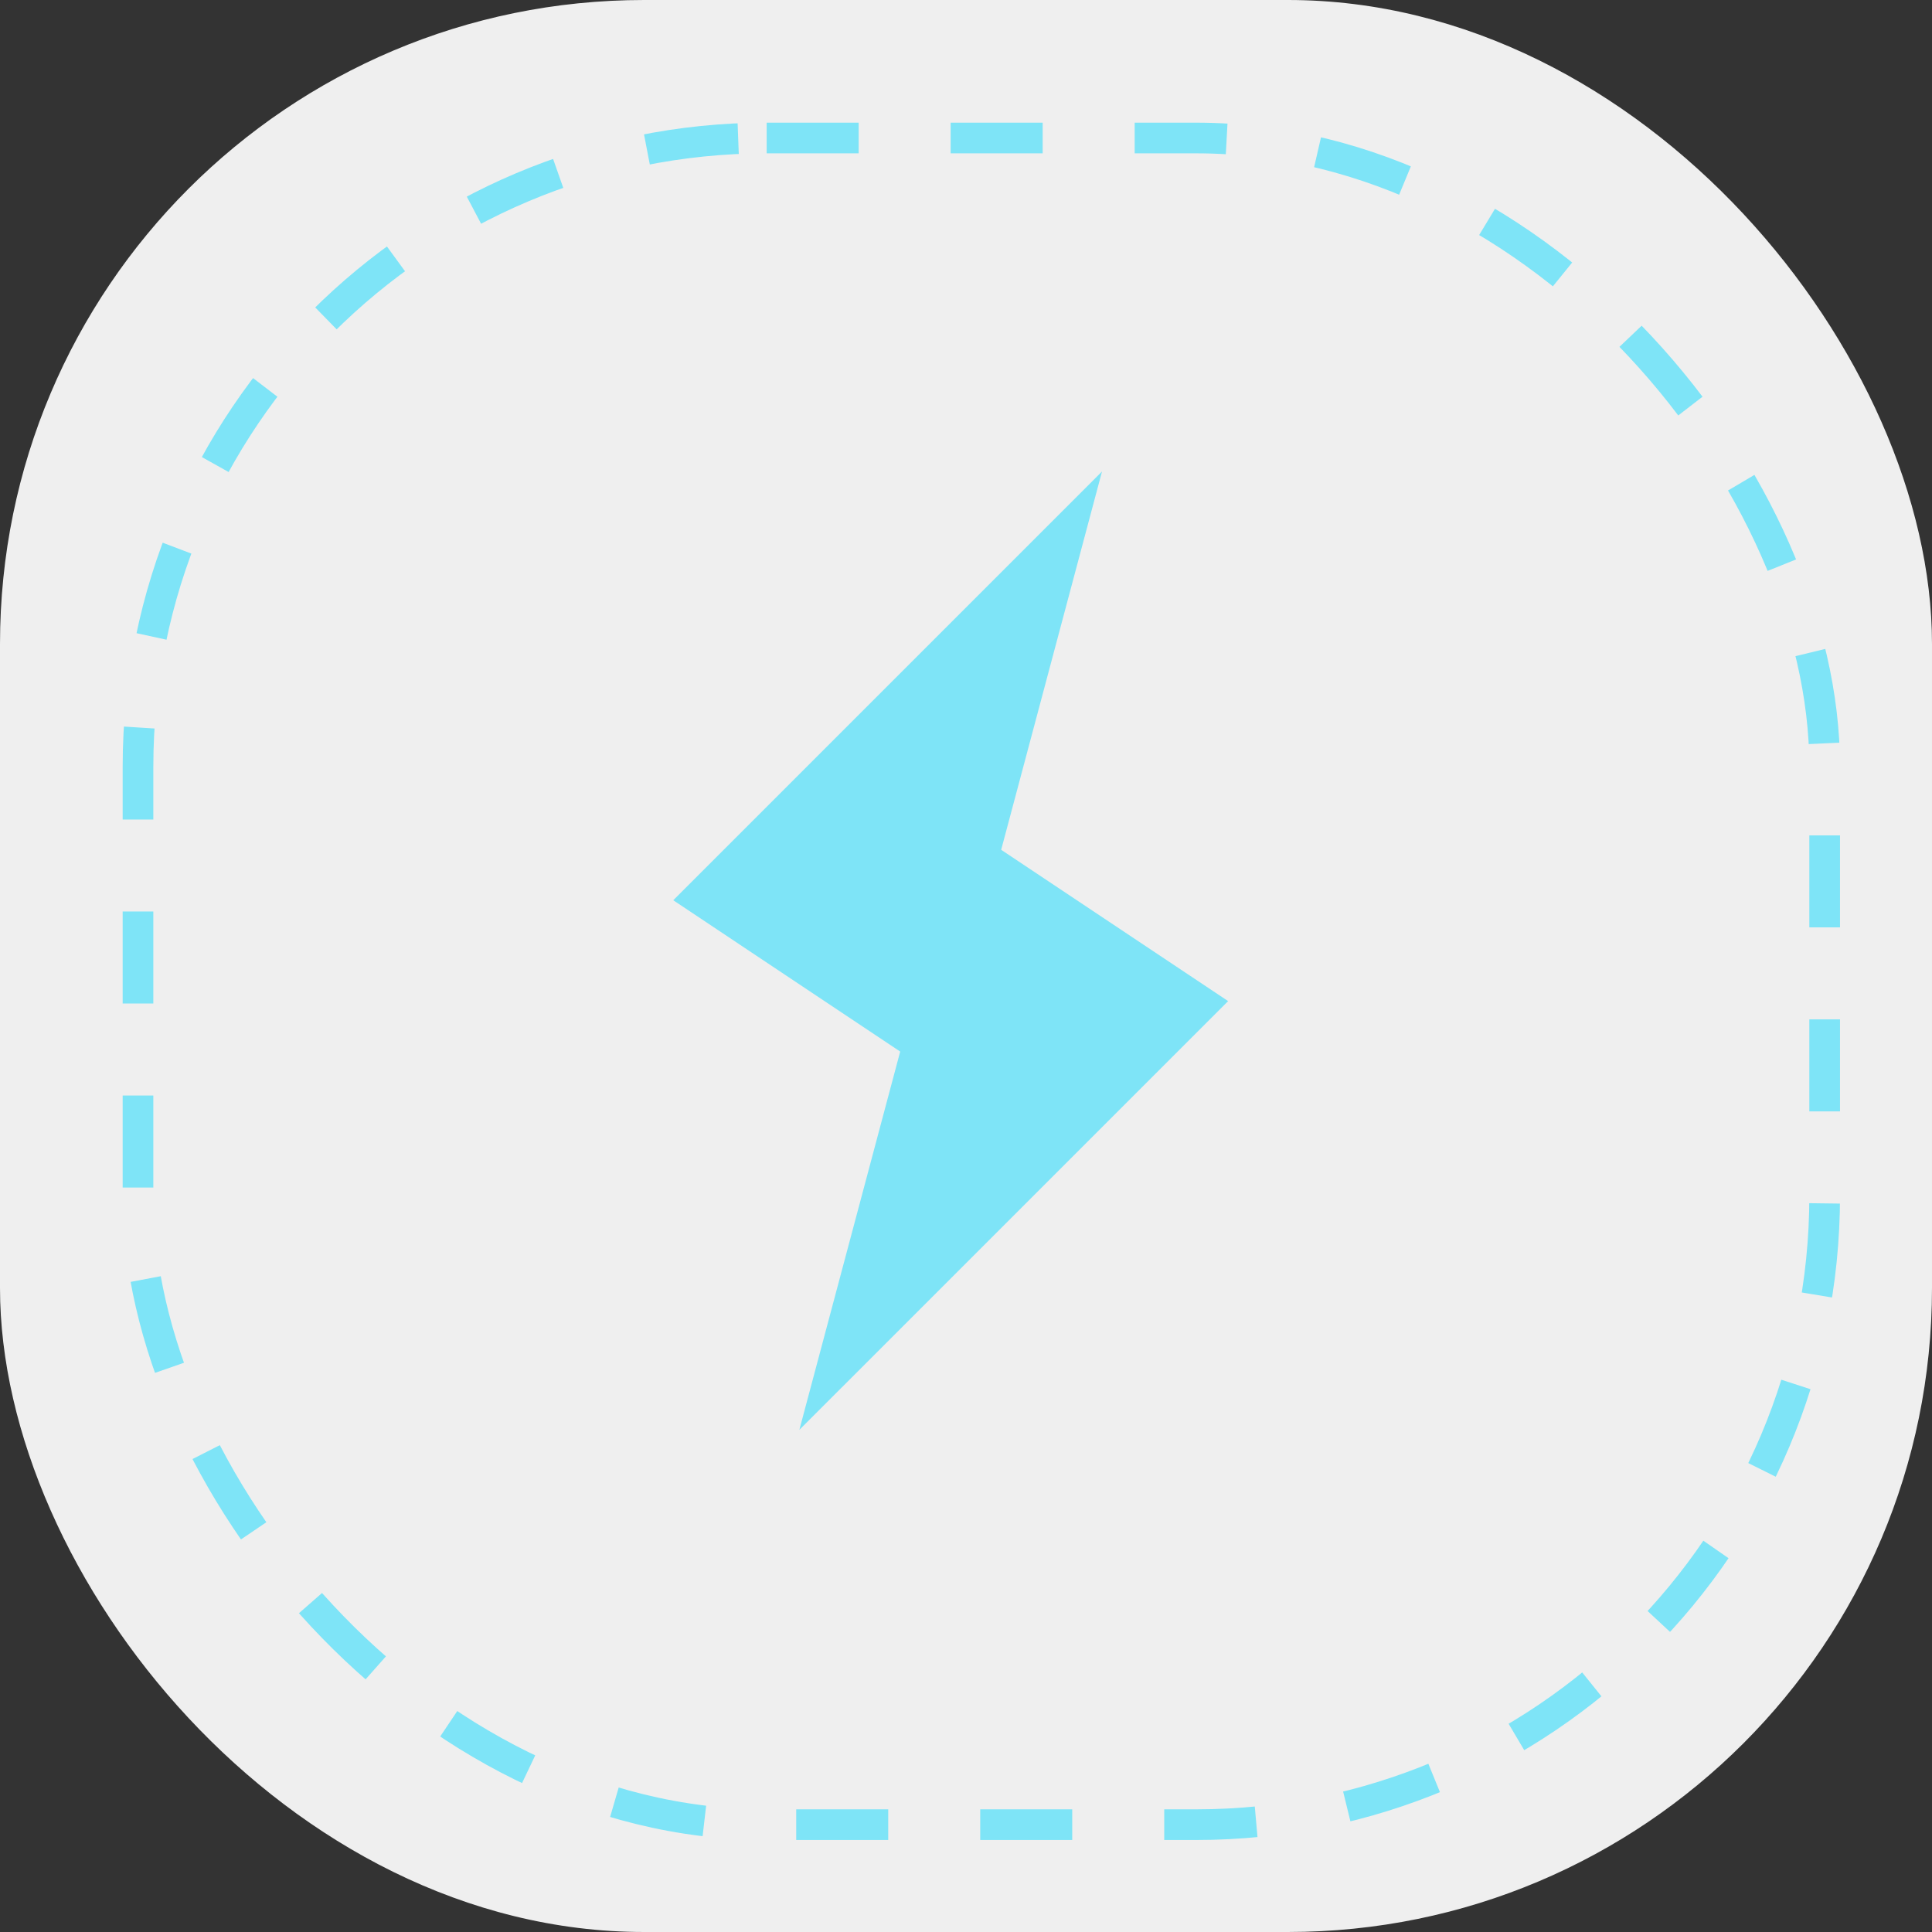 <svg xmlns="http://www.w3.org/2000/svg" width="63" height="63" viewBox="0 0 63 63">
  <rect x="0" y="0" width="63" height="63" fill="#333333" stroke="none"/>
  <g id="Grupo_40919" data-name="Grupo 40919" transform="translate(-967 -1790)">
    <rect id="Rectángulo_4003" data-name="Rectángulo 4003" width="63" height="63" rx="21" transform="translate(967 1790)" fill="#efefef"/>
    <g id="Rectángulo_4004" data-name="Rectángulo 4004" transform="translate(971 1794)" fill="none" stroke="#7ee4f7" stroke-width="1" stroke-dasharray="3">
      <rect width="56" height="56" rx="21" stroke="none"/>
      <rect x="0.5" y="0.5" width="55" height="55" rx="20.5" fill="none"/>
    </g>
    <g id="bolt" transform="translate(988.954 1805.375)">
      <path id="bolt-2" data-name="bolt" d="M10.612,33.751,24.593,19.77l-7.4-4.934L20.481,2.5,6.5,16.481l7.4,4.934Z" transform="translate(-6.5 -2.5)" fill="#7ee4f7"/>
    </g>
  </g>
</svg>
